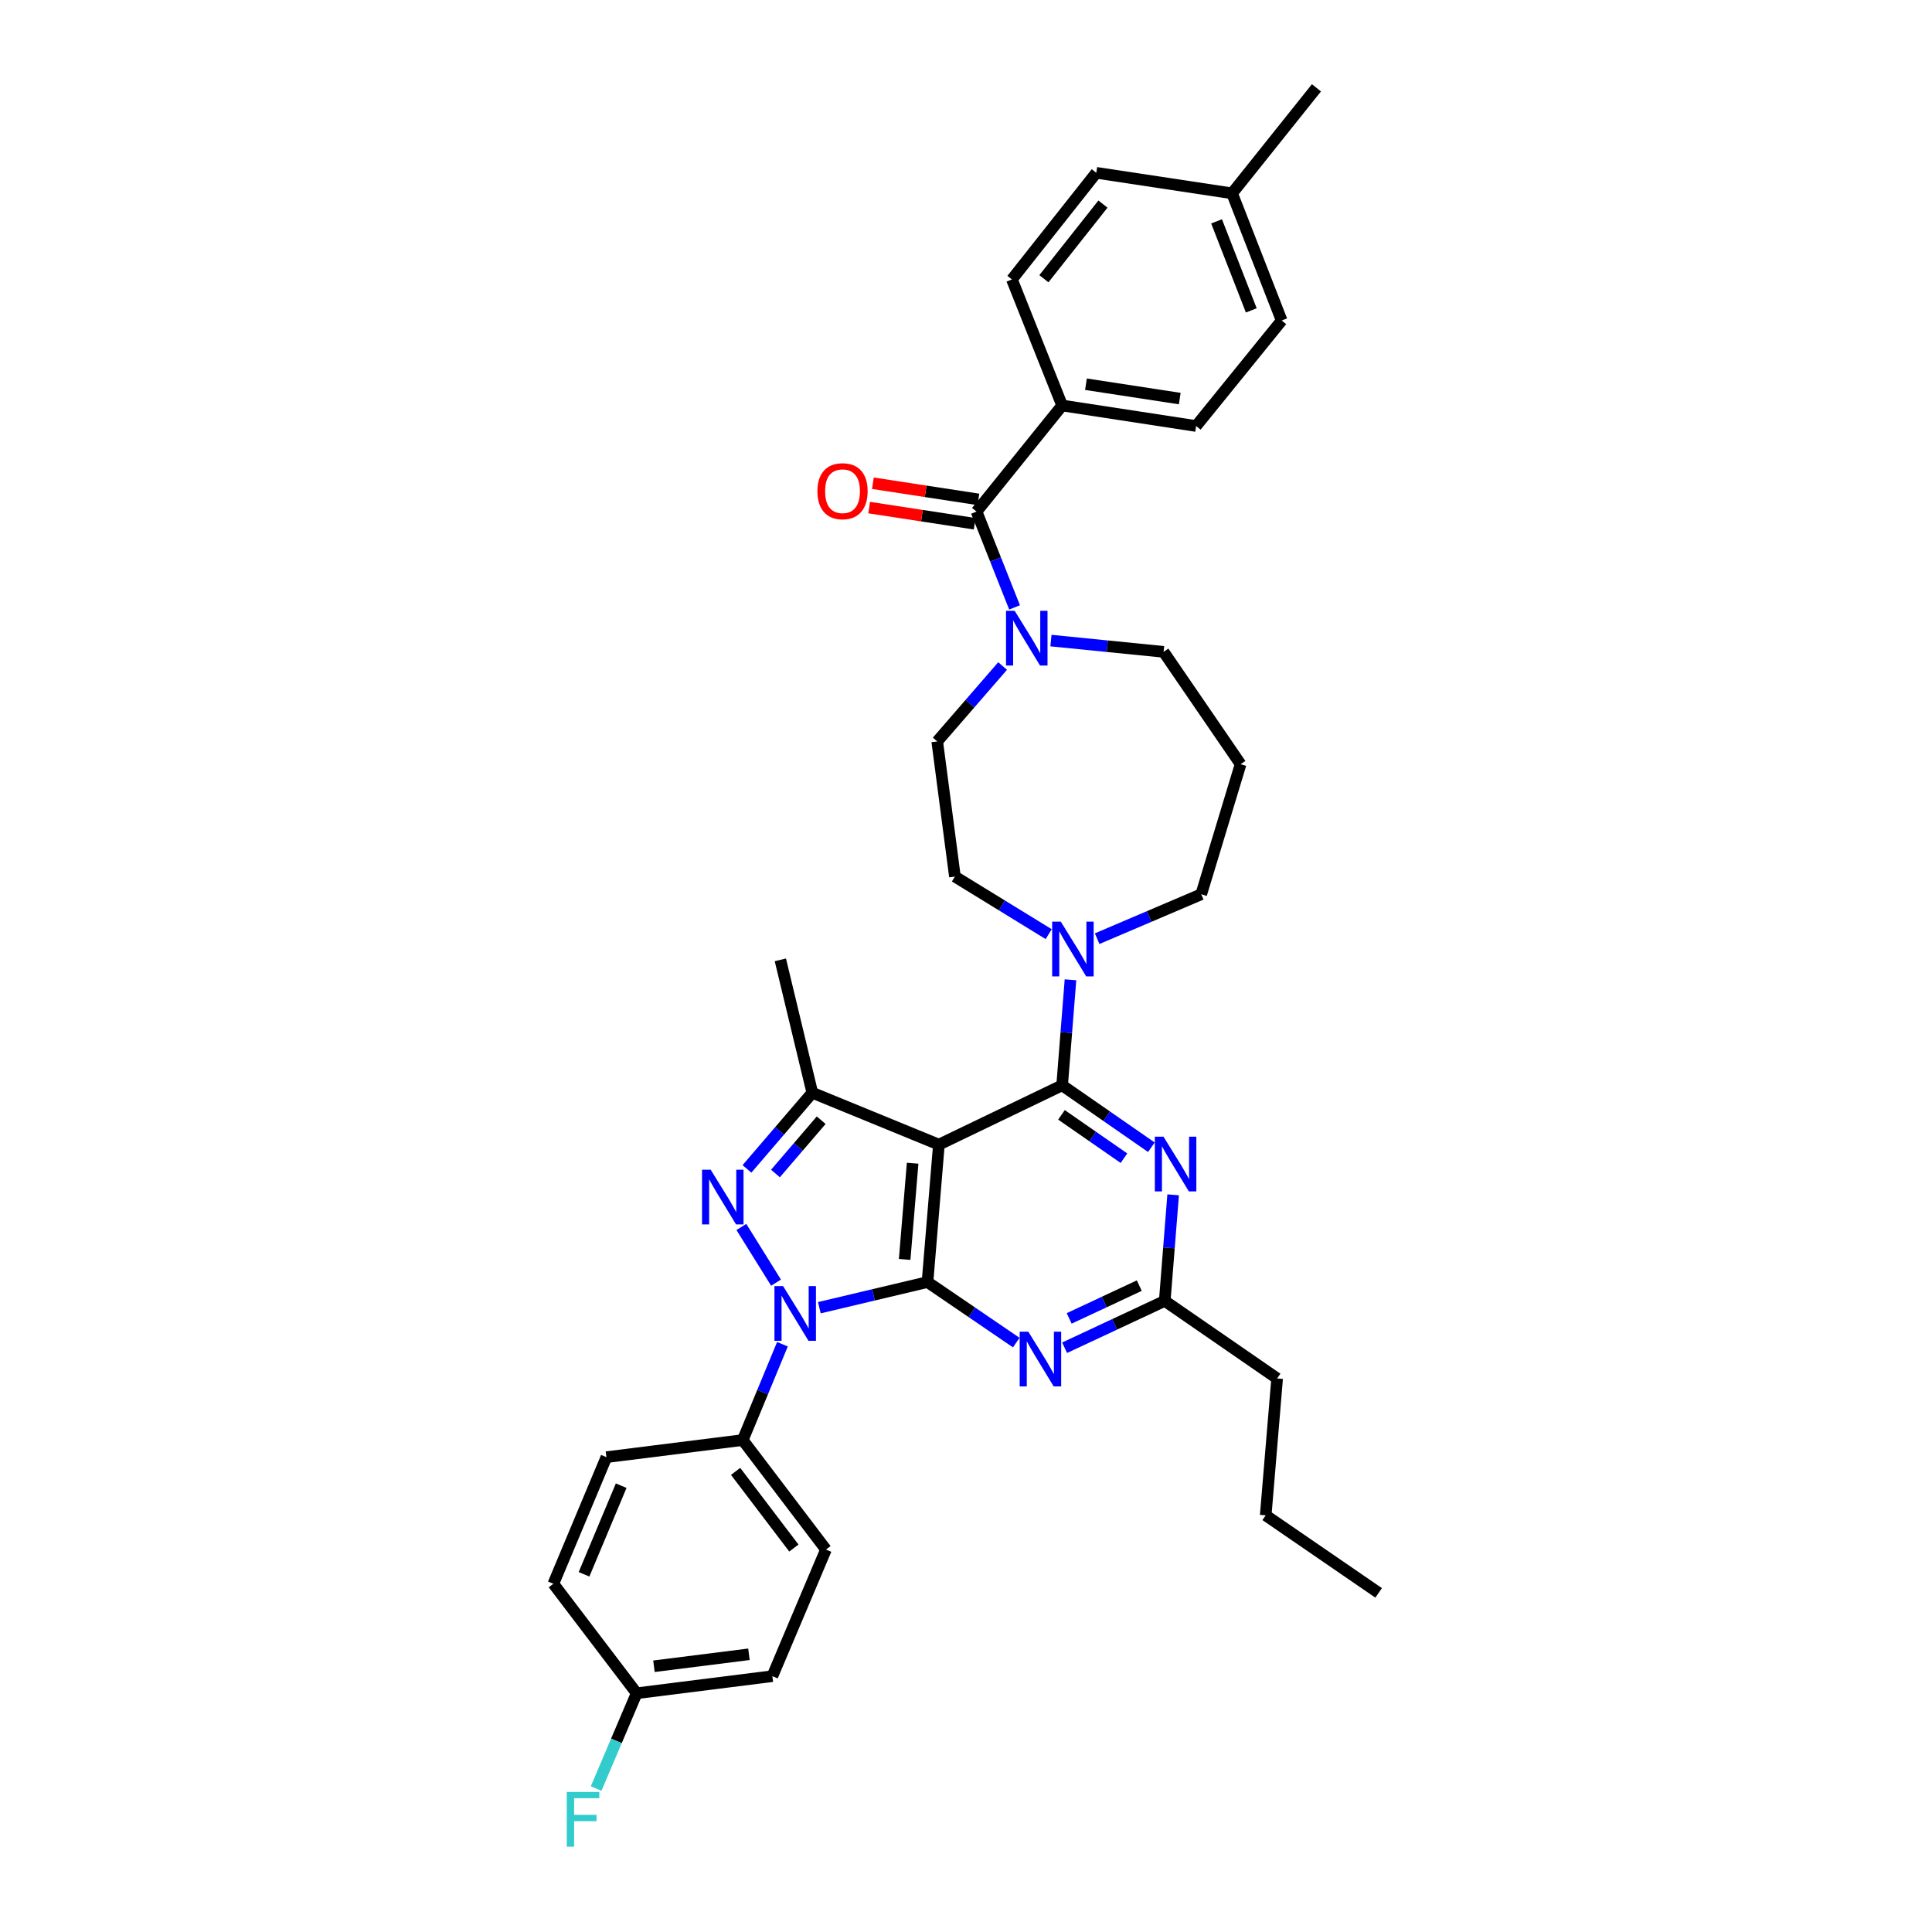 <?xml version='1.0' encoding='iso-8859-1'?>
<svg version='1.1' baseProfile='full'
              xmlns='http://www.w3.org/2000/svg'
                      xmlns:rdkit='http://www.rdkit.org/xml'
                      xmlns:xlink='http://www.w3.org/1999/xlink'
                  xml:space='preserve'
width='1000px' height='1000px' viewBox='0 0 1000 1000'>
<!-- END OF HEADER -->
<rect style='opacity:1.0;fill:#FFFFFF;stroke:none' width='1000' height='1000' x='0' y='0'> </rect>
<path class='bond-0' d='M 480.073,663.596 L 485.967,592.454' style='fill:none;fill-rule:evenodd;stroke:#000000;stroke-width:6px;stroke-linecap:butt;stroke-linejoin:miter;stroke-opacity:1' />
<path class='bond-0' d='M 468.25,651.872 L 472.376,602.073' style='fill:none;fill-rule:evenodd;stroke:#000000;stroke-width:6px;stroke-linecap:butt;stroke-linejoin:miter;stroke-opacity:1' />
<path class='bond-1' d='M 480.073,663.596 L 452.084,670.235' style='fill:none;fill-rule:evenodd;stroke:#000000;stroke-width:6px;stroke-linecap:butt;stroke-linejoin:miter;stroke-opacity:1' />
<path class='bond-1' d='M 452.084,670.235 L 424.094,676.874' style='fill:none;fill-rule:evenodd;stroke:#0000FF;stroke-width:6px;stroke-linecap:butt;stroke-linejoin:miter;stroke-opacity:1' />
<path class='bond-5' d='M 480.073,663.596 L 503.043,679.258' style='fill:none;fill-rule:evenodd;stroke:#000000;stroke-width:6px;stroke-linecap:butt;stroke-linejoin:miter;stroke-opacity:1' />
<path class='bond-5' d='M 503.043,679.258 L 526.013,694.92' style='fill:none;fill-rule:evenodd;stroke:#0000FF;stroke-width:6px;stroke-linecap:butt;stroke-linejoin:miter;stroke-opacity:1' />
<path class='bond-2' d='M 485.967,592.454 L 549.756,561.76' style='fill:none;fill-rule:evenodd;stroke:#000000;stroke-width:6px;stroke-linecap:butt;stroke-linejoin:miter;stroke-opacity:1' />
<path class='bond-4' d='M 485.967,592.454 L 420.45,565.599' style='fill:none;fill-rule:evenodd;stroke:#000000;stroke-width:6px;stroke-linecap:butt;stroke-linejoin:miter;stroke-opacity:1' />
<path class='bond-3' d='M 401.678,663.905 L 383.732,635.07' style='fill:none;fill-rule:evenodd;stroke:#0000FF;stroke-width:6px;stroke-linecap:butt;stroke-linejoin:miter;stroke-opacity:1' />
<path class='bond-11' d='M 404.993,695.772 L 394.718,720.571' style='fill:none;fill-rule:evenodd;stroke:#0000FF;stroke-width:6px;stroke-linecap:butt;stroke-linejoin:miter;stroke-opacity:1' />
<path class='bond-11' d='M 394.718,720.571 L 384.443,745.371' style='fill:none;fill-rule:evenodd;stroke:#000000;stroke-width:6px;stroke-linecap:butt;stroke-linejoin:miter;stroke-opacity:1' />
<path class='bond-7' d='M 549.756,561.76 L 551.917,534.451' style='fill:none;fill-rule:evenodd;stroke:#000000;stroke-width:6px;stroke-linecap:butt;stroke-linejoin:miter;stroke-opacity:1' />
<path class='bond-7' d='M 551.917,534.451 L 554.078,507.142' style='fill:none;fill-rule:evenodd;stroke:#0000FF;stroke-width:6px;stroke-linecap:butt;stroke-linejoin:miter;stroke-opacity:1' />
<path class='bond-36' d='M 549.756,561.76 L 572.855,577.784' style='fill:none;fill-rule:evenodd;stroke:#000000;stroke-width:6px;stroke-linecap:butt;stroke-linejoin:miter;stroke-opacity:1' />
<path class='bond-36' d='M 572.855,577.784 L 595.954,593.809' style='fill:none;fill-rule:evenodd;stroke:#0000FF;stroke-width:6px;stroke-linecap:butt;stroke-linejoin:miter;stroke-opacity:1' />
<path class='bond-36' d='M 549.418,577.044 L 565.587,588.261' style='fill:none;fill-rule:evenodd;stroke:#000000;stroke-width:6px;stroke-linecap:butt;stroke-linejoin:miter;stroke-opacity:1' />
<path class='bond-36' d='M 565.587,588.261 L 581.756,599.478' style='fill:none;fill-rule:evenodd;stroke:#0000FF;stroke-width:6px;stroke-linecap:butt;stroke-linejoin:miter;stroke-opacity:1' />
<path class='bond-35' d='M 386.627,605.016 L 403.538,585.308' style='fill:none;fill-rule:evenodd;stroke:#0000FF;stroke-width:6px;stroke-linecap:butt;stroke-linejoin:miter;stroke-opacity:1' />
<path class='bond-35' d='M 403.538,585.308 L 420.45,565.599' style='fill:none;fill-rule:evenodd;stroke:#000000;stroke-width:6px;stroke-linecap:butt;stroke-linejoin:miter;stroke-opacity:1' />
<path class='bond-35' d='M 401.377,607.407 L 413.215,593.611' style='fill:none;fill-rule:evenodd;stroke:#0000FF;stroke-width:6px;stroke-linecap:butt;stroke-linejoin:miter;stroke-opacity:1' />
<path class='bond-35' d='M 413.215,593.611 L 425.053,579.815' style='fill:none;fill-rule:evenodd;stroke:#000000;stroke-width:6px;stroke-linecap:butt;stroke-linejoin:miter;stroke-opacity:1' />
<path class='bond-24' d='M 420.45,565.599 L 403.909,496.816' style='fill:none;fill-rule:evenodd;stroke:#000000;stroke-width:6px;stroke-linecap:butt;stroke-linejoin:miter;stroke-opacity:1' />
<path class='bond-10' d='M 551.037,697.593 L 576.954,685.468' style='fill:none;fill-rule:evenodd;stroke:#0000FF;stroke-width:6px;stroke-linecap:butt;stroke-linejoin:miter;stroke-opacity:1' />
<path class='bond-10' d='M 576.954,685.468 L 602.87,673.343' style='fill:none;fill-rule:evenodd;stroke:#000000;stroke-width:6px;stroke-linecap:butt;stroke-linejoin:miter;stroke-opacity:1' />
<path class='bond-10' d='M 553.409,682.407 L 571.55,673.919' style='fill:none;fill-rule:evenodd;stroke:#0000FF;stroke-width:6px;stroke-linecap:butt;stroke-linejoin:miter;stroke-opacity:1' />
<path class='bond-10' d='M 571.55,673.919 L 589.692,665.431' style='fill:none;fill-rule:evenodd;stroke:#000000;stroke-width:6px;stroke-linecap:butt;stroke-linejoin:miter;stroke-opacity:1' />
<path class='bond-6' d='M 607.218,618.435 L 605.044,645.889' style='fill:none;fill-rule:evenodd;stroke:#0000FF;stroke-width:6px;stroke-linecap:butt;stroke-linejoin:miter;stroke-opacity:1' />
<path class='bond-6' d='M 605.044,645.889 L 602.87,673.343' style='fill:none;fill-rule:evenodd;stroke:#000000;stroke-width:6px;stroke-linecap:butt;stroke-linejoin:miter;stroke-opacity:1' />
<path class='bond-13' d='M 542.806,483.518 L 518.534,468.615' style='fill:none;fill-rule:evenodd;stroke:#0000FF;stroke-width:6px;stroke-linecap:butt;stroke-linejoin:miter;stroke-opacity:1' />
<path class='bond-13' d='M 518.534,468.615 L 494.262,453.712' style='fill:none;fill-rule:evenodd;stroke:#000000;stroke-width:6px;stroke-linecap:butt;stroke-linejoin:miter;stroke-opacity:1' />
<path class='bond-22' d='M 567.884,485.86 L 594.823,474.366' style='fill:none;fill-rule:evenodd;stroke:#0000FF;stroke-width:6px;stroke-linecap:butt;stroke-linejoin:miter;stroke-opacity:1' />
<path class='bond-22' d='M 594.823,474.366 L 621.762,462.871' style='fill:none;fill-rule:evenodd;stroke:#000000;stroke-width:6px;stroke-linecap:butt;stroke-linejoin:miter;stroke-opacity:1' />
<path class='bond-8' d='M 505.462,264.795 L 515.299,289.593' style='fill:none;fill-rule:evenodd;stroke:#000000;stroke-width:6px;stroke-linecap:butt;stroke-linejoin:miter;stroke-opacity:1' />
<path class='bond-8' d='M 515.299,289.593 L 525.136,314.391' style='fill:none;fill-rule:evenodd;stroke:#0000FF;stroke-width:6px;stroke-linecap:butt;stroke-linejoin:miter;stroke-opacity:1' />
<path class='bond-12' d='M 505.462,264.795 L 549.756,209.882' style='fill:none;fill-rule:evenodd;stroke:#000000;stroke-width:6px;stroke-linecap:butt;stroke-linejoin:miter;stroke-opacity:1' />
<path class='bond-15' d='M 506.427,258.494 L 479.119,254.308' style='fill:none;fill-rule:evenodd;stroke:#000000;stroke-width:6px;stroke-linecap:butt;stroke-linejoin:miter;stroke-opacity:1' />
<path class='bond-15' d='M 479.119,254.308 L 451.811,250.122' style='fill:none;fill-rule:evenodd;stroke:#FF0000;stroke-width:6px;stroke-linecap:butt;stroke-linejoin:miter;stroke-opacity:1' />
<path class='bond-15' d='M 504.496,271.097 L 477.187,266.912' style='fill:none;fill-rule:evenodd;stroke:#000000;stroke-width:6px;stroke-linecap:butt;stroke-linejoin:miter;stroke-opacity:1' />
<path class='bond-15' d='M 477.187,266.912 L 449.879,262.726' style='fill:none;fill-rule:evenodd;stroke:#FF0000;stroke-width:6px;stroke-linecap:butt;stroke-linejoin:miter;stroke-opacity:1' />
<path class='bond-9' d='M 518.943,344.735 L 502.023,364.244' style='fill:none;fill-rule:evenodd;stroke:#0000FF;stroke-width:6px;stroke-linecap:butt;stroke-linejoin:miter;stroke-opacity:1' />
<path class='bond-9' d='M 502.023,364.244 L 485.103,383.753' style='fill:none;fill-rule:evenodd;stroke:#000000;stroke-width:6px;stroke-linecap:butt;stroke-linejoin:miter;stroke-opacity:1' />
<path class='bond-38' d='M 543.971,331.565 L 573.127,334.481' style='fill:none;fill-rule:evenodd;stroke:#0000FF;stroke-width:6px;stroke-linecap:butt;stroke-linejoin:miter;stroke-opacity:1' />
<path class='bond-38' d='M 573.127,334.481 L 602.282,337.397' style='fill:none;fill-rule:evenodd;stroke:#000000;stroke-width:6px;stroke-linecap:butt;stroke-linejoin:miter;stroke-opacity:1' />
<path class='bond-31' d='M 602.87,673.343 L 661.042,713.487' style='fill:none;fill-rule:evenodd;stroke:#000000;stroke-width:6px;stroke-linecap:butt;stroke-linejoin:miter;stroke-opacity:1' />
<path class='bond-16' d='M 384.443,745.371 L 427.519,802.048' style='fill:none;fill-rule:evenodd;stroke:#000000;stroke-width:6px;stroke-linecap:butt;stroke-linejoin:miter;stroke-opacity:1' />
<path class='bond-16' d='M 380.753,761.588 L 410.906,801.262' style='fill:none;fill-rule:evenodd;stroke:#000000;stroke-width:6px;stroke-linecap:butt;stroke-linejoin:miter;stroke-opacity:1' />
<path class='bond-17' d='M 384.443,745.371 L 313.882,754.225' style='fill:none;fill-rule:evenodd;stroke:#000000;stroke-width:6px;stroke-linecap:butt;stroke-linejoin:miter;stroke-opacity:1' />
<path class='bond-18' d='M 549.756,209.882 L 619.113,220.501' style='fill:none;fill-rule:evenodd;stroke:#000000;stroke-width:6px;stroke-linecap:butt;stroke-linejoin:miter;stroke-opacity:1' />
<path class='bond-18' d='M 562.089,198.871 L 610.639,206.304' style='fill:none;fill-rule:evenodd;stroke:#000000;stroke-width:6px;stroke-linecap:butt;stroke-linejoin:miter;stroke-opacity:1' />
<path class='bond-19' d='M 549.756,209.882 L 523.766,144.641' style='fill:none;fill-rule:evenodd;stroke:#000000;stroke-width:6px;stroke-linecap:butt;stroke-linejoin:miter;stroke-opacity:1' />
<path class='bond-14' d='M 494.262,453.712 L 485.103,383.753' style='fill:none;fill-rule:evenodd;stroke:#000000;stroke-width:6px;stroke-linecap:butt;stroke-linejoin:miter;stroke-opacity:1' />
<path class='bond-26' d='M 427.519,802.048 L 399.779,867.579' style='fill:none;fill-rule:evenodd;stroke:#000000;stroke-width:6px;stroke-linecap:butt;stroke-linejoin:miter;stroke-opacity:1' />
<path class='bond-25' d='M 313.882,754.225 L 286.418,819.757' style='fill:none;fill-rule:evenodd;stroke:#000000;stroke-width:6px;stroke-linecap:butt;stroke-linejoin:miter;stroke-opacity:1' />
<path class='bond-25' d='M 321.522,768.983 L 302.297,814.856' style='fill:none;fill-rule:evenodd;stroke:#000000;stroke-width:6px;stroke-linecap:butt;stroke-linejoin:miter;stroke-opacity:1' />
<path class='bond-28' d='M 619.113,220.501 L 663.394,165.899' style='fill:none;fill-rule:evenodd;stroke:#000000;stroke-width:6px;stroke-linecap:butt;stroke-linejoin:miter;stroke-opacity:1' />
<path class='bond-27' d='M 523.766,144.641 L 567.437,89.445' style='fill:none;fill-rule:evenodd;stroke:#000000;stroke-width:6px;stroke-linecap:butt;stroke-linejoin:miter;stroke-opacity:1' />
<path class='bond-27' d='M 540.316,144.273 L 570.886,105.636' style='fill:none;fill-rule:evenodd;stroke:#000000;stroke-width:6px;stroke-linecap:butt;stroke-linejoin:miter;stroke-opacity:1' />
<path class='bond-20' d='M 642.135,395.554 L 621.762,462.871' style='fill:none;fill-rule:evenodd;stroke:#000000;stroke-width:6px;stroke-linecap:butt;stroke-linejoin:miter;stroke-opacity:1' />
<path class='bond-23' d='M 642.135,395.554 L 602.282,337.397' style='fill:none;fill-rule:evenodd;stroke:#000000;stroke-width:6px;stroke-linecap:butt;stroke-linejoin:miter;stroke-opacity:1' />
<path class='bond-21' d='M 329.537,876.427 L 399.779,867.579' style='fill:none;fill-rule:evenodd;stroke:#000000;stroke-width:6px;stroke-linecap:butt;stroke-linejoin:miter;stroke-opacity:1' />
<path class='bond-21' d='M 338.48,862.449 L 387.649,856.256' style='fill:none;fill-rule:evenodd;stroke:#000000;stroke-width:6px;stroke-linecap:butt;stroke-linejoin:miter;stroke-opacity:1' />
<path class='bond-30' d='M 329.537,876.427 L 319.048,901.085' style='fill:none;fill-rule:evenodd;stroke:#000000;stroke-width:6px;stroke-linecap:butt;stroke-linejoin:miter;stroke-opacity:1' />
<path class='bond-30' d='M 319.048,901.085 L 308.56,925.743' style='fill:none;fill-rule:evenodd;stroke:#33CCCC;stroke-width:6px;stroke-linecap:butt;stroke-linejoin:miter;stroke-opacity:1' />
<path class='bond-37' d='M 329.537,876.427 L 286.418,819.757' style='fill:none;fill-rule:evenodd;stroke:#000000;stroke-width:6px;stroke-linecap:butt;stroke-linejoin:miter;stroke-opacity:1' />
<path class='bond-29' d='M 567.437,89.445 L 637.722,100.07' style='fill:none;fill-rule:evenodd;stroke:#000000;stroke-width:6px;stroke-linecap:butt;stroke-linejoin:miter;stroke-opacity:1' />
<path class='bond-39' d='M 663.394,165.899 L 637.722,100.07' style='fill:none;fill-rule:evenodd;stroke:#000000;stroke-width:6px;stroke-linecap:butt;stroke-linejoin:miter;stroke-opacity:1' />
<path class='bond-39' d='M 647.663,160.658 L 629.693,114.577' style='fill:none;fill-rule:evenodd;stroke:#000000;stroke-width:6px;stroke-linecap:butt;stroke-linejoin:miter;stroke-opacity:1' />
<path class='bond-32' d='M 637.722,100.07 L 681.386,45.455' style='fill:none;fill-rule:evenodd;stroke:#000000;stroke-width:6px;stroke-linecap:butt;stroke-linejoin:miter;stroke-opacity:1' />
<path class='bond-33' d='M 661.042,713.487 L 655.127,784.331' style='fill:none;fill-rule:evenodd;stroke:#000000;stroke-width:6px;stroke-linecap:butt;stroke-linejoin:miter;stroke-opacity:1' />
<path class='bond-34' d='M 655.127,784.331 L 713.582,824.475' style='fill:none;fill-rule:evenodd;stroke:#000000;stroke-width:6px;stroke-linecap:butt;stroke-linejoin:miter;stroke-opacity:1' />
<path  class='atom-2' d='M 405.335 665.679
L 414.615 680.679
Q 415.535 682.159, 417.015 684.839
Q 418.495 687.519, 418.575 687.679
L 418.575 665.679
L 422.335 665.679
L 422.335 693.999
L 418.455 693.999
L 408.495 677.599
Q 407.335 675.679, 406.095 673.479
Q 404.895 671.279, 404.535 670.599
L 404.535 693.999
L 400.855 693.999
L 400.855 665.679
L 405.335 665.679
' fill='#0000FF'/>
<path  class='atom-4' d='M 367.848 605.446
L 377.128 620.446
Q 378.048 621.926, 379.528 624.606
Q 381.008 627.286, 381.088 627.446
L 381.088 605.446
L 384.848 605.446
L 384.848 633.766
L 380.968 633.766
L 371.008 617.366
Q 369.848 615.446, 368.608 613.246
Q 367.408 611.046, 367.048 610.366
L 367.048 633.766
L 363.368 633.766
L 363.368 605.446
L 367.848 605.446
' fill='#0000FF'/>
<path  class='atom-6' d='M 532.261 689.289
L 541.541 704.289
Q 542.461 705.769, 543.941 708.449
Q 545.421 711.129, 545.501 711.289
L 545.501 689.289
L 549.261 689.289
L 549.261 717.609
L 545.381 717.609
L 535.421 701.209
Q 534.261 699.289, 533.021 697.089
Q 531.821 694.889, 531.461 694.209
L 531.461 717.609
L 527.781 717.609
L 527.781 689.289
L 532.261 689.289
' fill='#0000FF'/>
<path  class='atom-7' d='M 602.22 588.339
L 611.5 603.339
Q 612.42 604.819, 613.9 607.499
Q 615.38 610.179, 615.46 610.339
L 615.46 588.339
L 619.22 588.339
L 619.22 616.659
L 615.34 616.659
L 605.38 600.259
Q 604.22 598.339, 602.98 596.139
Q 601.78 593.939, 601.42 593.259
L 601.42 616.659
L 597.74 616.659
L 597.74 588.339
L 602.22 588.339
' fill='#0000FF'/>
<path  class='atom-8' d='M 549.078 477.053
L 558.358 492.053
Q 559.278 493.533, 560.758 496.213
Q 562.238 498.893, 562.318 499.053
L 562.318 477.053
L 566.078 477.053
L 566.078 505.373
L 562.198 505.373
L 552.238 488.973
Q 551.078 487.053, 549.838 484.853
Q 548.638 482.653, 548.278 481.973
L 548.278 505.373
L 544.598 505.373
L 544.598 477.053
L 549.078 477.053
' fill='#0000FF'/>
<path  class='atom-10' d='M 525.192 316.153
L 534.472 331.153
Q 535.392 332.633, 536.872 335.313
Q 538.352 337.993, 538.432 338.153
L 538.432 316.153
L 542.192 316.153
L 542.192 344.473
L 538.312 344.473
L 528.352 328.073
Q 527.192 326.153, 525.952 323.953
Q 524.752 321.753, 524.392 321.073
L 524.392 344.473
L 520.712 344.473
L 520.712 316.153
L 525.192 316.153
' fill='#0000FF'/>
<path  class='atom-16' d='M 423.09 254.243
Q 423.09 247.443, 426.45 243.643
Q 429.81 239.843, 436.09 239.843
Q 442.37 239.843, 445.73 243.643
Q 449.09 247.443, 449.09 254.243
Q 449.09 261.123, 445.69 265.043
Q 442.29 268.923, 436.09 268.923
Q 429.85 268.923, 426.45 265.043
Q 423.09 261.163, 423.09 254.243
M 436.09 265.723
Q 440.41 265.723, 442.73 262.843
Q 445.09 259.923, 445.09 254.243
Q 445.09 248.683, 442.73 245.883
Q 440.41 243.043, 436.09 243.043
Q 431.77 243.043, 429.41 245.843
Q 427.09 248.643, 427.09 254.243
Q 427.09 259.963, 429.41 262.843
Q 431.77 265.723, 436.09 265.723
' fill='#FF0000'/>
<path  class='atom-31' d='M 293.363 927.515
L 310.203 927.515
L 310.203 930.755
L 297.163 930.755
L 297.163 939.355
L 308.763 939.355
L 308.763 942.635
L 297.163 942.635
L 297.163 955.835
L 293.363 955.835
L 293.363 927.515
' fill='#33CCCC'/>
</svg>
